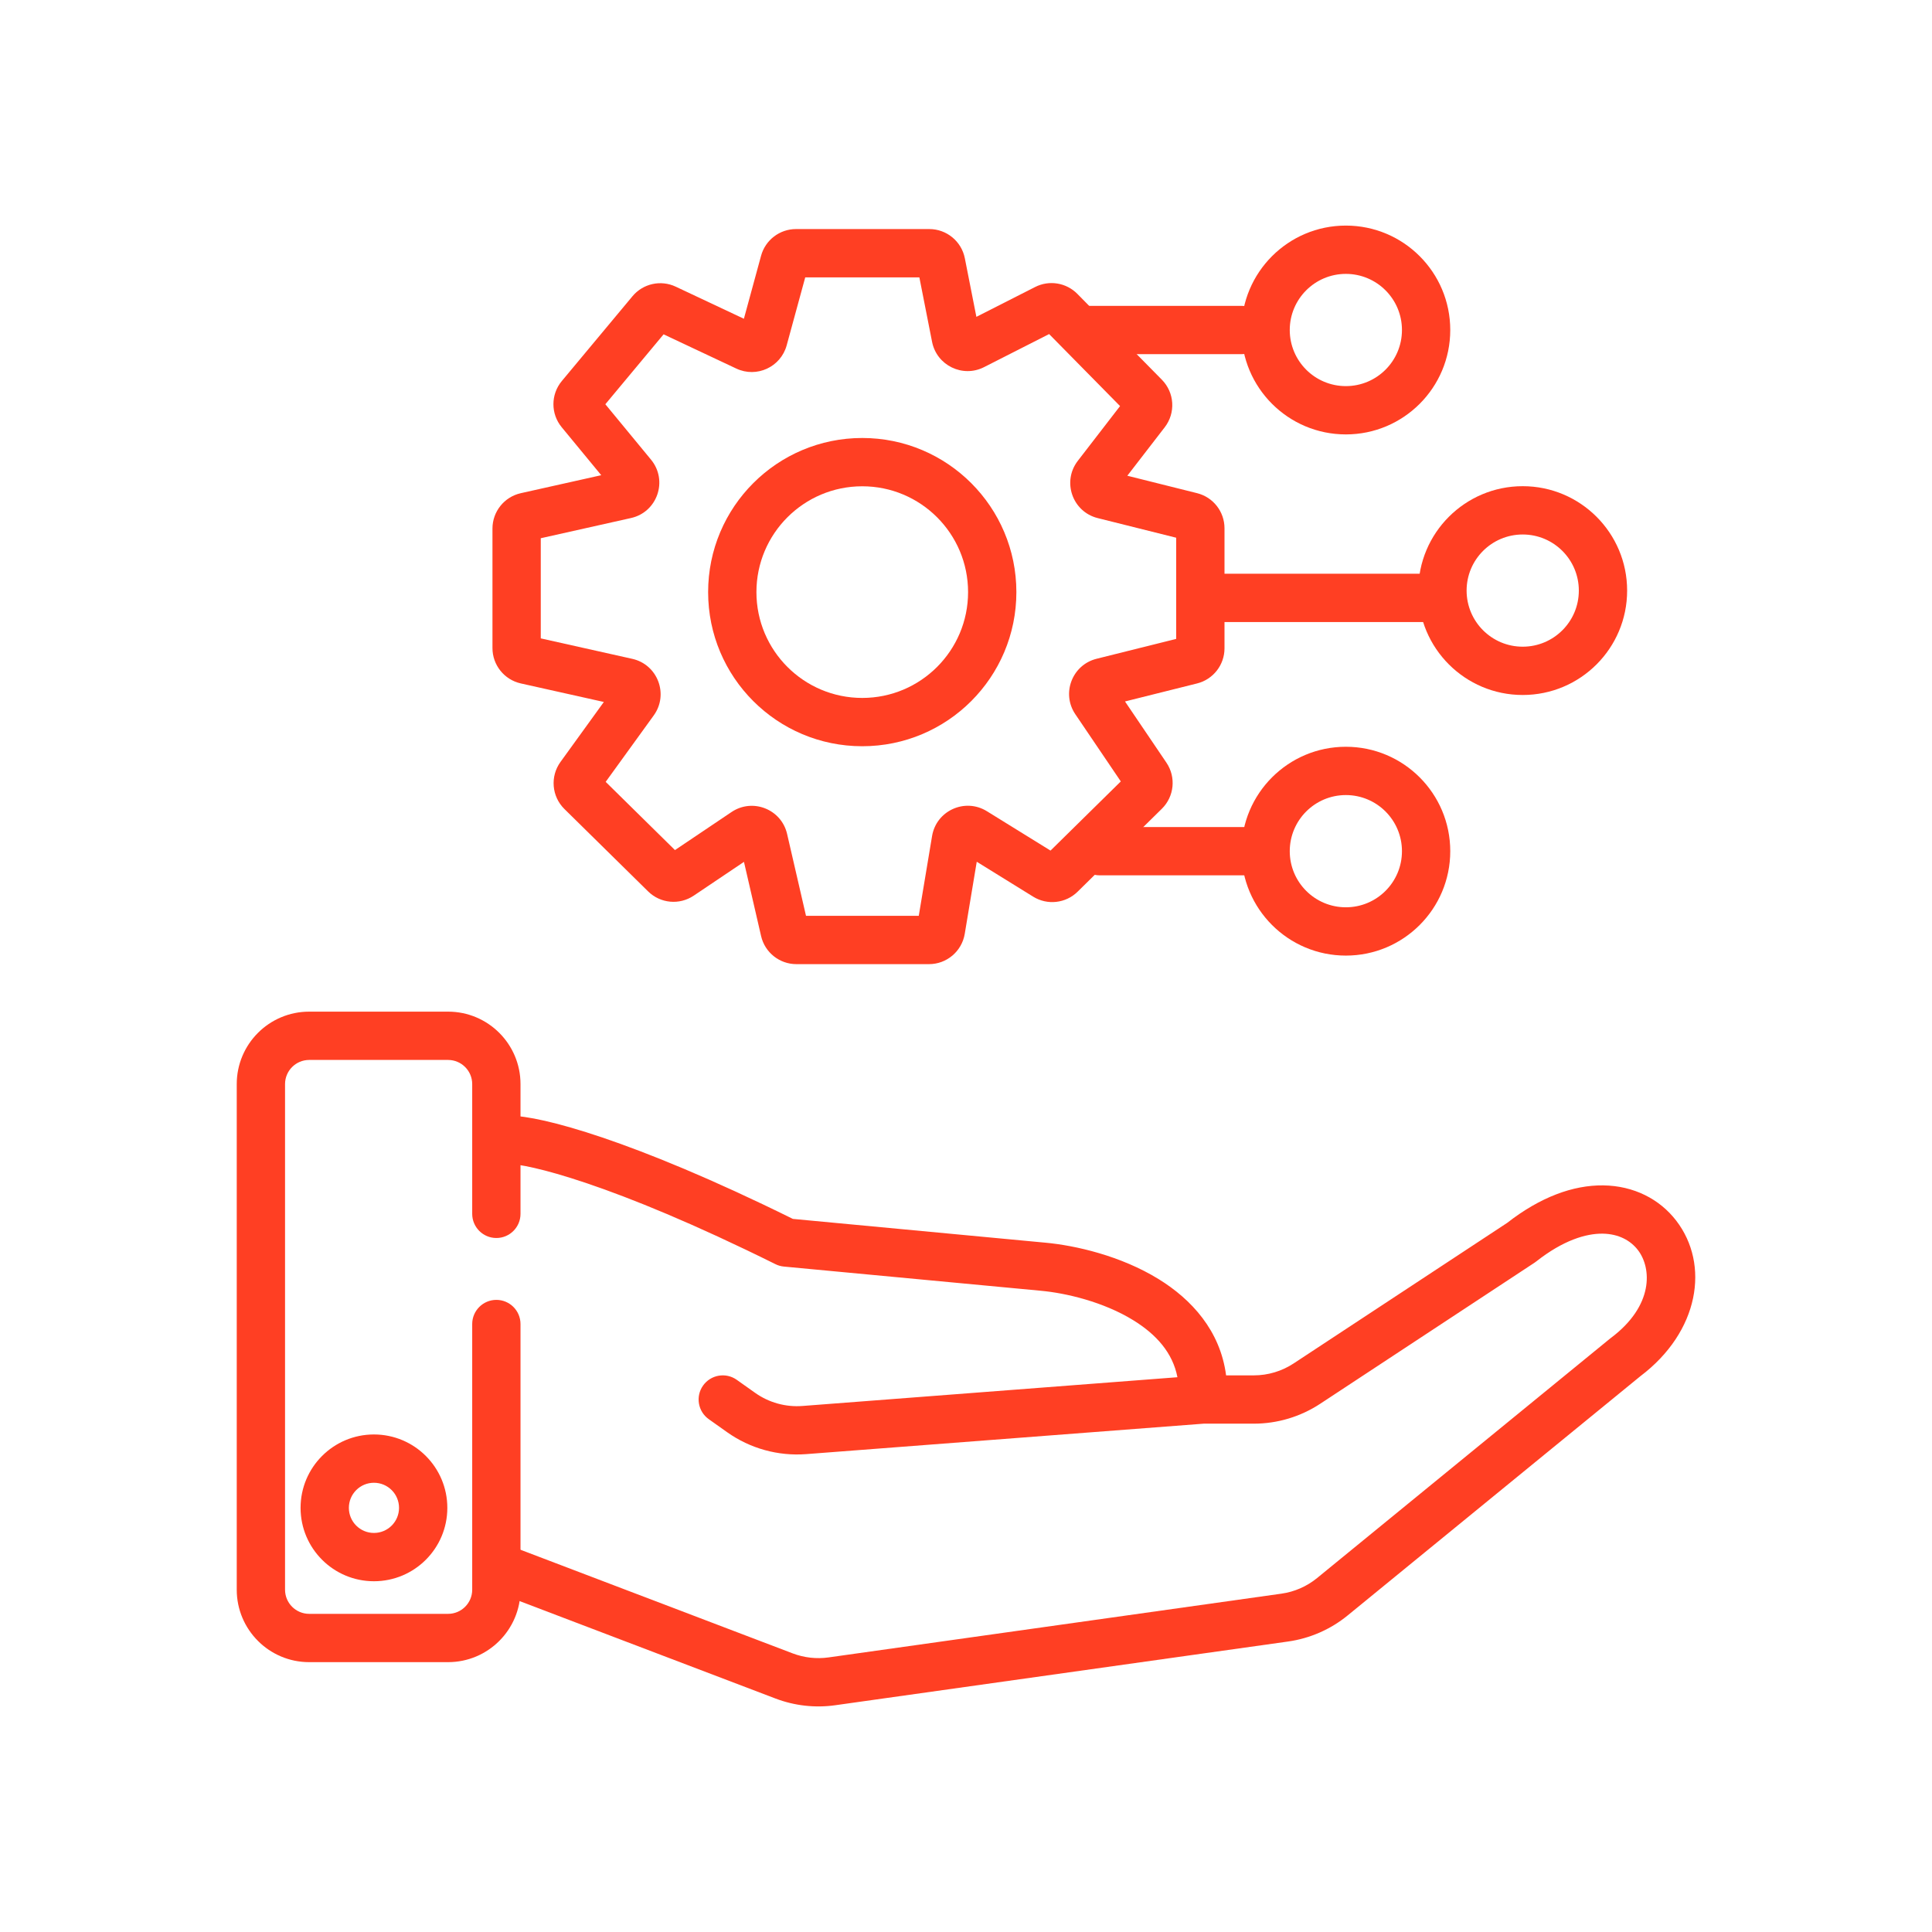 <svg width="80" height="80" viewBox="0 0 80 80" fill="none" xmlns="http://www.w3.org/2000/svg">
<path fill-rule="evenodd" clip-rule="evenodd" d="M63.052 26.778C64.335 26.778 65.376 25.738 65.376 24.455C65.376 23.172 64.335 22.132 63.052 22.132C61.769 22.132 60.729 23.172 60.729 24.455C60.729 25.738 61.769 26.778 63.052 26.778ZM63.052 28.778C65.44 28.778 67.376 26.843 67.376 24.455C67.376 22.067 65.44 20.132 63.052 20.132C60.665 20.132 58.729 22.067 58.729 24.455C58.729 26.843 60.665 28.778 63.052 28.778Z" fill="#FF3F23"/>
<path fill-rule="evenodd" clip-rule="evenodd" d="M55.729 15.988C57.012 15.988 58.052 14.948 58.052 13.665C58.052 12.382 57.012 11.341 55.729 11.341C54.446 11.341 53.406 12.382 53.406 13.665C53.406 14.948 54.446 15.988 55.729 15.988ZM55.729 17.988C58.117 17.988 60.052 16.052 60.052 13.665C60.052 11.277 58.117 9.341 55.729 9.341C53.341 9.341 51.406 11.277 51.406 13.665C51.406 16.052 53.341 17.988 55.729 17.988Z" fill="#FF3F23"/>
<path fill-rule="evenodd" clip-rule="evenodd" d="M55.729 37.569C57.012 37.569 58.052 36.529 58.052 35.246C58.052 33.962 57.012 32.922 55.729 32.922C54.446 32.922 53.406 33.962 53.406 35.246C53.406 36.529 54.446 37.569 55.729 37.569ZM55.729 39.569C58.117 39.569 60.052 37.633 60.052 35.246C60.052 32.858 58.117 30.922 55.729 30.922C53.341 30.922 51.406 32.858 51.406 35.246C51.406 37.633 53.341 39.569 55.729 39.569Z" fill="#FF3F23"/>
<path fill-rule="evenodd" clip-rule="evenodd" d="M49.104 24.757C49.104 24.205 49.552 23.757 50.104 23.757H58.979C59.531 23.757 59.979 24.205 59.979 24.757C59.979 25.309 59.531 25.757 58.979 25.757H50.104C49.552 25.757 49.104 25.309 49.104 24.757Z" fill="#FF3F23"/>
<path fill-rule="evenodd" clip-rule="evenodd" d="M44.031 13.665C44.031 13.112 44.478 12.665 45.031 12.665H51.406C51.958 12.665 52.406 13.112 52.406 13.665C52.406 14.217 51.958 14.665 51.406 14.665H45.031C44.478 14.665 44.031 14.217 44.031 13.665Z" fill="#FF3F23"/>
<path fill-rule="evenodd" clip-rule="evenodd" d="M44.536 35.246C44.536 34.694 44.984 34.246 45.536 34.246H51.911C52.463 34.246 52.911 34.694 52.911 35.246C52.911 35.798 52.463 36.246 51.911 36.246H45.536C44.984 36.246 44.536 35.798 44.536 35.246Z" fill="#FF3F23"/>
<path fill-rule="evenodd" clip-rule="evenodd" d="M12.803 43.89H18.553C19.105 43.89 19.553 44.338 19.553 44.89V50.263C19.553 50.815 20.001 51.263 20.553 51.263C21.105 51.263 21.553 50.815 21.553 50.263V44.89C21.553 43.233 20.21 41.89 18.553 41.89H12.803C11.146 41.89 9.803 43.233 9.803 44.89V65.826C9.803 67.482 11.146 68.826 12.803 68.826H18.553C20.21 68.826 21.553 67.482 21.553 65.826V54.825C21.553 54.273 21.105 53.825 20.553 53.825C20.001 53.825 19.553 54.273 19.553 54.825V65.826C19.553 66.378 19.105 66.826 18.553 66.826H12.803C12.251 66.826 11.803 66.378 11.803 65.826V44.89C11.803 44.338 12.251 43.89 12.803 43.89Z" fill="#FF3F23"/>
<path fill-rule="evenodd" clip-rule="evenodd" d="M15.484 63.476C16.058 63.476 16.523 63.011 16.523 62.437C16.523 61.863 16.058 61.398 15.484 61.398C14.911 61.398 14.446 61.863 14.446 62.437C14.446 63.011 14.911 63.476 15.484 63.476ZM15.484 65.476C17.163 65.476 18.523 64.115 18.523 62.437C18.523 60.759 17.163 59.398 15.484 59.398C13.806 59.398 12.446 60.759 12.446 62.437C12.446 64.115 13.806 65.476 15.484 65.476Z" fill="#FF3F23"/>
<path fill-rule="evenodd" clip-rule="evenodd" d="M20.116 47.201C20.116 46.648 20.564 46.201 21.116 46.201C21.771 46.201 23.052 46.462 24.946 47.103C26.849 47.748 29.456 48.804 32.831 50.472L43.268 51.455C43.269 51.455 43.27 51.455 43.27 51.455C44.53 51.569 46.41 52 47.976 52.965C49.327 53.797 50.529 55.092 50.77 56.951H51.918C52.504 56.951 53.077 56.779 53.567 56.457L62.407 50.638C63.775 49.57 65.138 49.069 66.384 49.084C67.651 49.099 68.724 49.653 69.409 50.545C70.804 52.36 70.371 55.138 67.921 56.988L55.803 66.892C55.094 67.471 54.241 67.844 53.335 67.972L34.587 70.61C33.751 70.728 32.9 70.632 32.111 70.332L20.76 66.01C20.244 65.814 19.985 65.236 20.181 64.72C20.378 64.204 20.956 63.945 21.472 64.141L32.823 68.463C33.296 68.643 33.807 68.7 34.308 68.63L53.056 65.991C53.6 65.915 54.112 65.691 54.537 65.344L66.671 55.426C66.676 55.422 66.682 55.417 66.688 55.413C66.693 55.409 66.698 55.405 66.704 55.401C68.487 54.063 68.394 52.506 67.823 51.763C67.523 51.373 67.034 51.092 66.36 51.083C65.674 51.075 64.73 51.354 63.61 52.236C63.587 52.254 63.565 52.27 63.541 52.286L54.667 58.127C53.85 58.664 52.895 58.951 51.918 58.951H49.842L33.384 60.212C32.22 60.301 31.061 59.98 30.108 59.304L29.35 58.766C28.899 58.447 28.793 57.822 29.113 57.372C29.433 56.922 30.057 56.816 30.507 57.135L31.266 57.673C31.837 58.079 32.532 58.272 33.231 58.218L48.755 57.028C48.559 56.013 47.878 55.254 46.927 54.668C45.698 53.91 44.141 53.541 43.089 53.447L43.085 53.446L32.46 52.446C32.338 52.435 32.219 52.401 32.109 52.346C28.716 50.662 26.138 49.618 24.305 48.998C22.432 48.364 21.419 48.201 21.116 48.201C20.564 48.201 20.116 47.753 20.116 47.201Z" fill="#FF3F23"/>
<path fill-rule="evenodd" clip-rule="evenodd" d="M31.514 10.591C31.692 9.938 32.285 9.485 32.961 9.485H38.48C39.197 9.485 39.814 9.992 39.952 10.695L40.43 13.12L42.863 11.884C43.445 11.588 44.152 11.704 44.611 12.169L48.11 15.723C48.637 16.257 48.687 17.098 48.229 17.692L46.68 19.699L49.568 20.421C50.236 20.587 50.704 21.187 50.704 21.876V26.845C50.704 27.533 50.236 28.133 49.568 28.3L46.584 29.046L48.299 31.58C48.704 32.179 48.625 32.982 48.109 33.49L44.623 36.922C44.13 37.408 43.369 37.493 42.781 37.129L40.445 35.683L39.948 38.669C39.827 39.393 39.201 39.923 38.468 39.923H32.977C32.278 39.923 31.672 39.441 31.515 38.76L30.806 35.688L28.726 37.087C28.134 37.485 27.345 37.412 26.837 36.911L23.371 33.499C22.843 32.979 22.774 32.152 23.208 31.551L25.004 29.067L21.564 28.299C20.879 28.145 20.392 27.537 20.392 26.835V21.886C20.392 21.184 20.879 20.575 21.564 20.422L24.896 19.677L23.259 17.691C22.8 17.135 22.802 16.331 23.264 15.777L26.189 12.267C26.626 11.742 27.362 11.579 27.98 11.87L30.803 13.199L31.514 10.591ZM33.343 11.485L32.575 14.299C32.33 15.198 31.333 15.659 30.49 15.262L27.478 13.844L25.066 16.739L26.957 19.033C27.669 19.897 27.22 21.207 26.127 21.451L22.392 22.287V26.434L26.181 27.281C27.233 27.516 27.701 28.751 27.07 29.624L25.08 32.375L27.949 35.2L30.293 33.623C31.166 33.037 32.355 33.506 32.592 34.531L33.375 37.923H38.044L38.595 34.619C38.77 33.566 39.957 33.029 40.864 33.59L43.5 35.221L46.41 32.357L44.527 29.575C43.943 28.713 44.394 27.532 45.405 27.279L48.704 26.455V22.266L45.453 21.453C44.404 21.191 43.969 19.938 44.63 19.082L46.379 16.815L43.442 13.833L40.746 15.203C39.859 15.653 38.788 15.131 38.595 14.155L38.069 11.485H33.343Z" fill="#FF3F23"/>
<path fill-rule="evenodd" clip-rule="evenodd" d="M35.704 28.9C38.124 28.9 40.086 26.938 40.086 24.518C40.086 22.098 38.124 20.136 35.704 20.136C33.284 20.136 31.322 22.098 31.322 24.518C31.322 26.938 33.284 28.9 35.704 28.9ZM35.704 30.9C39.229 30.9 42.086 28.043 42.086 24.518C42.086 20.994 39.229 18.136 35.704 18.136C32.179 18.136 29.322 20.994 29.322 24.518C29.322 28.043 32.179 30.9 35.704 30.9Z" fill="#FF3F23"/>
</svg>
